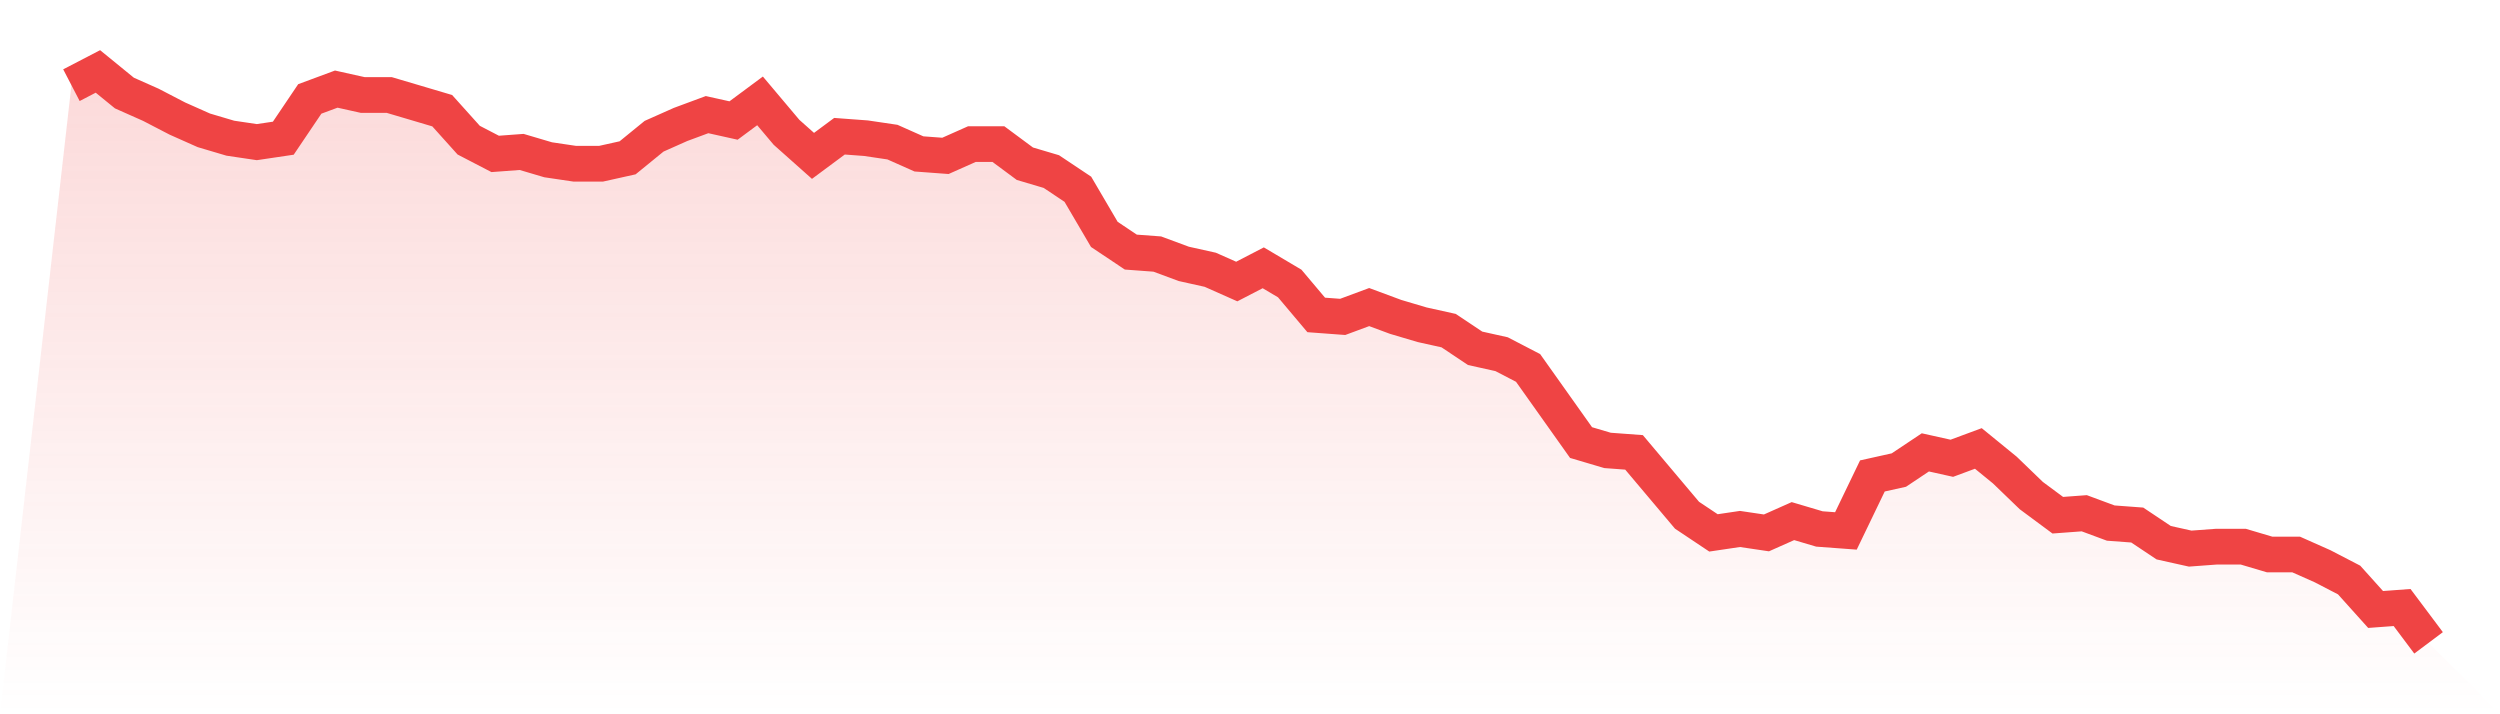 <svg viewBox="0 0 140 40" xmlns="http://www.w3.org/2000/svg">
<defs>
<linearGradient id="gradient" x1="0" x2="0" y1="0" y2="1">
<stop offset="0%" stop-color="#ef4444" stop-opacity="0.2"/>
<stop offset="100%" stop-color="#ef4444" stop-opacity="0"/>
</linearGradient>
</defs>
<path d="M4,4.77 L4,4.77 L5.483,4 L6.966,5.21 L8.449,5.869 L9.933,6.639 L11.416,7.299 L12.899,7.739 L14.382,7.959 L15.865,7.739 L17.348,5.54 L18.831,4.99 L20.315,5.32 L21.798,5.32 L23.281,5.759 L24.764,6.199 L26.247,7.849 L27.73,8.619 L29.213,8.509 L30.697,8.948 L32.18,9.168 L33.663,9.168 L35.146,8.838 L36.629,7.629 L38.112,6.969 L39.596,6.419 L41.079,6.749 L42.562,5.649 L44.045,7.409 L45.528,8.729 L47.011,7.629 L48.494,7.739 L49.978,7.959 L51.461,8.619 L52.944,8.729 L54.427,8.069 L55.91,8.069 L57.393,9.168 L58.876,9.608 L60.36,10.598 L61.843,13.127 L63.326,14.117 L64.809,14.227 L66.292,14.777 L67.775,15.107 L69.258,15.766 L70.742,14.997 L72.225,15.876 L73.708,17.636 L75.191,17.746 L76.674,17.196 L78.157,17.746 L79.64,18.186 L81.124,18.515 L82.607,19.505 L84.09,19.835 L85.573,20.605 L87.056,22.694 L88.539,24.784 L90.022,25.223 L91.506,25.333 L92.989,27.093 L94.472,28.852 L95.955,29.842 L97.438,29.622 L98.921,29.842 L100.404,29.182 L101.888,29.622 L103.371,29.732 L104.854,26.653 L106.337,26.323 L107.82,25.333 L109.303,25.663 L110.787,25.113 L112.27,26.323 L113.753,27.753 L115.236,28.852 L116.719,28.742 L118.202,29.292 L119.685,29.402 L121.169,30.392 L122.652,30.722 L124.135,30.612 L125.618,30.612 L127.101,31.052 L128.584,31.052 L130.067,31.711 L131.551,32.481 L133.034,34.131 L134.517,34.021 L136,36 L140,40 L0,40 z" fill="url(#gradient)"/>
<path d="M4,4.77 L4,4.77 L5.483,4 L6.966,5.21 L8.449,5.869 L9.933,6.639 L11.416,7.299 L12.899,7.739 L14.382,7.959 L15.865,7.739 L17.348,5.54 L18.831,4.99 L20.315,5.32 L21.798,5.32 L23.281,5.759 L24.764,6.199 L26.247,7.849 L27.73,8.619 L29.213,8.509 L30.697,8.948 L32.18,9.168 L33.663,9.168 L35.146,8.838 L36.629,7.629 L38.112,6.969 L39.596,6.419 L41.079,6.749 L42.562,5.649 L44.045,7.409 L45.528,8.729 L47.011,7.629 L48.494,7.739 L49.978,7.959 L51.461,8.619 L52.944,8.729 L54.427,8.069 L55.91,8.069 L57.393,9.168 L58.876,9.608 L60.36,10.598 L61.843,13.127 L63.326,14.117 L64.809,14.227 L66.292,14.777 L67.775,15.107 L69.258,15.766 L70.742,14.997 L72.225,15.876 L73.708,17.636 L75.191,17.746 L76.674,17.196 L78.157,17.746 L79.64,18.186 L81.124,18.515 L82.607,19.505 L84.09,19.835 L85.573,20.605 L87.056,22.694 L88.539,24.784 L90.022,25.223 L91.506,25.333 L92.989,27.093 L94.472,28.852 L95.955,29.842 L97.438,29.622 L98.921,29.842 L100.404,29.182 L101.888,29.622 L103.371,29.732 L104.854,26.653 L106.337,26.323 L107.82,25.333 L109.303,25.663 L110.787,25.113 L112.27,26.323 L113.753,27.753 L115.236,28.852 L116.719,28.742 L118.202,29.292 L119.685,29.402 L121.169,30.392 L122.652,30.722 L124.135,30.612 L125.618,30.612 L127.101,31.052 L128.584,31.052 L130.067,31.711 L131.551,32.481 L133.034,34.131 L134.517,34.021 L136,36" fill="none" stroke="#ef4444" stroke-width="2"/>
</svg>